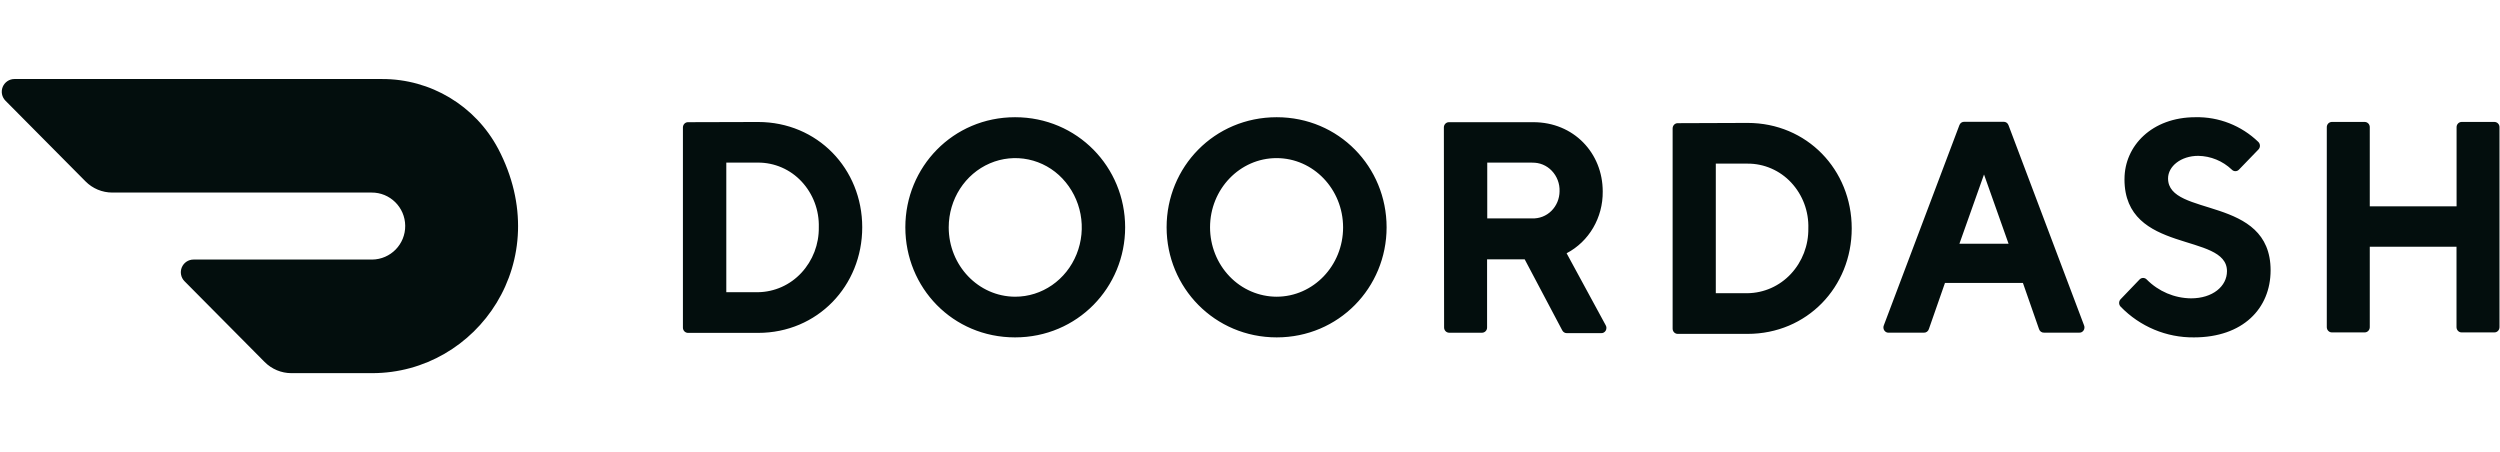 <svg width="177" height="32" viewBox="0 0 177 32" fill="none" xmlns="http://www.w3.org/2000/svg">
<g clip-path="url(#clip0_5169_2904)">
<path d="M51.422 11.513V20.688H53.674C54.248 20.679 54.816 20.553 55.342 20.318C55.868 20.083 56.342 19.743 56.736 19.318C57.546 18.448 57.989 17.29 57.971 16.093C57.988 15.498 57.889 14.906 57.68 14.35C57.471 13.794 57.156 13.286 56.754 12.854C56.357 12.428 55.88 12.09 55.35 11.859C54.821 11.629 54.25 11.511 53.674 11.512H51.423L51.422 11.513ZM53.674 8.637C57.871 8.637 61.046 11.94 61.046 16.093C61.046 20.246 57.871 23.568 53.674 23.568H48.707C48.66 23.567 48.613 23.557 48.569 23.538C48.526 23.519 48.486 23.491 48.453 23.457C48.42 23.423 48.394 23.382 48.377 23.337C48.359 23.293 48.35 23.245 48.351 23.197V9.023C48.351 8.818 48.511 8.651 48.707 8.651L53.674 8.637ZM71.864 21.007C73.771 21.013 75.492 19.822 76.226 17.99C76.585 17.094 76.681 16.112 76.502 15.162C76.323 14.213 75.877 13.336 75.218 12.639C74.57 11.953 73.732 11.483 72.816 11.291C71.899 11.099 70.947 11.194 70.085 11.564C68.323 12.319 67.172 14.108 67.169 16.093C67.169 18.799 69.267 20.994 71.864 21.007ZM71.865 8.299C76.283 8.299 79.66 11.835 79.66 16.093C79.66 20.351 76.283 23.887 71.864 23.887C67.447 23.887 64.098 20.368 64.098 16.093C64.098 11.818 67.477 8.299 71.865 8.299ZM90.392 21.007C92.99 21 95.093 18.803 95.091 16.096C95.087 13.388 92.98 11.195 90.382 11.194C87.783 11.194 85.674 13.386 85.671 16.093C85.671 17.397 86.168 18.648 87.053 19.569C87.487 20.023 88.005 20.384 88.579 20.631C89.152 20.878 89.769 21.006 90.392 21.007ZM90.39 8.299C94.794 8.299 98.171 11.818 98.171 16.093C98.171 20.368 94.781 23.887 90.39 23.887C86.001 23.887 82.596 20.368 82.596 16.093C82.596 11.818 85.973 8.299 90.39 8.299ZM108.472 11.513H105.297V15.462H108.472C108.723 15.473 108.973 15.432 109.208 15.341C109.443 15.25 109.657 15.112 109.836 14.934C110.204 14.572 110.413 14.07 110.417 13.543C110.427 13.276 110.383 13.009 110.288 12.759C110.193 12.509 110.05 12.282 109.866 12.09C109.686 11.901 109.469 11.752 109.229 11.653C108.989 11.555 108.731 11.508 108.472 11.517V11.513ZM102.225 9.023C102.225 8.818 102.386 8.651 102.582 8.651H108.561C111.411 8.651 113.473 10.826 113.473 13.558C113.495 15.406 112.502 17.103 110.916 17.93L113.673 23.008C113.711 23.066 113.733 23.134 113.735 23.204C113.737 23.274 113.721 23.343 113.687 23.404C113.653 23.464 113.604 23.513 113.544 23.546C113.484 23.578 113.417 23.592 113.349 23.586H110.93C110.862 23.587 110.796 23.569 110.739 23.533C110.682 23.498 110.636 23.447 110.606 23.386L107.948 18.36H105.285V23.185C105.286 23.233 105.278 23.281 105.26 23.326C105.243 23.371 105.217 23.412 105.184 23.446C105.15 23.481 105.111 23.508 105.067 23.527C105.024 23.546 104.977 23.556 104.929 23.557H102.598C102.551 23.556 102.504 23.546 102.46 23.527C102.417 23.508 102.377 23.481 102.344 23.446C102.311 23.412 102.285 23.371 102.268 23.326C102.25 23.281 102.242 23.233 102.242 23.185L102.226 9.024L102.225 9.023ZM121.479 11.583V20.759H123.73C124.305 20.751 124.872 20.626 125.398 20.392C125.924 20.157 126.399 19.818 126.794 19.394C127.604 18.524 128.047 17.368 128.03 16.171C128.049 15.576 127.951 14.982 127.743 14.425C127.534 13.868 127.22 13.359 126.817 12.926C126.42 12.5 125.941 12.161 125.411 11.931C124.88 11.7 124.308 11.582 123.731 11.585L121.479 11.583ZM123.73 8.703C127.927 8.703 131.102 12.01 131.102 16.171C131.102 20.332 127.927 23.639 123.73 23.639H118.778C118.731 23.638 118.684 23.628 118.64 23.609C118.597 23.59 118.557 23.562 118.524 23.528C118.491 23.493 118.465 23.452 118.448 23.408C118.43 23.363 118.422 23.315 118.422 23.267V9.094C118.422 8.888 118.582 8.721 118.778 8.721L123.73 8.703ZM140.468 12.352L138.726 17.258H142.207L140.468 12.352ZM137.704 20.031L136.564 23.297C136.541 23.374 136.493 23.441 136.429 23.487C136.365 23.534 136.287 23.557 136.208 23.554H133.734C133.671 23.56 133.608 23.548 133.551 23.521C133.493 23.493 133.445 23.451 133.409 23.397C133.373 23.343 133.351 23.281 133.346 23.216C133.34 23.151 133.352 23.086 133.378 23.026L138.723 8.867C138.748 8.792 138.796 8.728 138.86 8.683C138.924 8.639 139.001 8.618 139.079 8.622H141.846C141.924 8.617 142.001 8.639 142.065 8.683C142.13 8.727 142.178 8.792 142.203 8.867L147.548 23.026C147.574 23.086 147.585 23.151 147.579 23.216C147.574 23.281 147.552 23.343 147.515 23.397C147.48 23.45 147.431 23.493 147.374 23.52C147.317 23.547 147.253 23.559 147.19 23.552H144.718C144.639 23.556 144.561 23.533 144.497 23.486C144.432 23.44 144.385 23.373 144.362 23.296L143.222 20.03H137.704V20.031ZM150.415 12.671C150.415 10.326 152.36 8.299 155.432 8.299C157.086 8.261 158.688 8.89 159.888 10.047C159.924 10.082 159.953 10.125 159.973 10.171C159.993 10.219 160.003 10.269 160.003 10.32C160.003 10.371 159.993 10.422 159.973 10.469C159.953 10.516 159.924 10.558 159.888 10.593L158.518 12.01C158.485 12.045 158.446 12.072 158.402 12.091C158.359 12.11 158.312 12.119 158.265 12.119C158.218 12.119 158.171 12.11 158.128 12.091C158.084 12.072 158.045 12.045 158.012 12.01C157.367 11.396 156.52 11.048 155.635 11.034C154.407 11.034 153.498 11.777 153.498 12.634C153.498 15.406 160.759 13.807 160.759 19.14C160.756 21.842 158.795 23.887 155.33 23.887C154.367 23.897 153.413 23.711 152.523 23.338C151.633 22.966 150.826 22.416 150.15 21.72C150.113 21.685 150.084 21.642 150.064 21.596C150.044 21.549 150.034 21.498 150.034 21.447C150.034 21.396 150.044 21.345 150.064 21.298C150.084 21.252 150.113 21.209 150.15 21.174L151.475 19.793C151.508 19.757 151.548 19.728 151.592 19.708C151.637 19.689 151.685 19.678 151.733 19.678C151.782 19.678 151.83 19.689 151.874 19.708C151.919 19.728 151.959 19.757 151.992 19.793C152.826 20.633 153.949 21.11 155.123 21.123C156.658 21.123 157.67 20.269 157.67 19.199C157.67 16.427 150.413 18.027 150.413 12.693M173.926 9.004V14.608H167.78V9.004C167.781 8.956 167.772 8.909 167.754 8.864C167.737 8.819 167.711 8.778 167.678 8.744C167.645 8.71 167.605 8.682 167.562 8.663C167.518 8.644 167.471 8.634 167.424 8.633H165.093C165.046 8.634 164.999 8.644 164.955 8.663C164.912 8.682 164.872 8.71 164.839 8.744C164.806 8.778 164.78 8.819 164.763 8.864C164.745 8.909 164.736 8.956 164.737 9.004V23.162C164.737 23.367 164.898 23.534 165.093 23.534H167.424C167.619 23.534 167.78 23.367 167.78 23.162V17.469H173.921V23.162C173.921 23.367 174.082 23.534 174.277 23.534H176.608C176.805 23.534 176.964 23.367 176.964 23.162V9.004C176.965 8.956 176.956 8.909 176.939 8.864C176.921 8.819 176.895 8.778 176.862 8.744C176.829 8.71 176.79 8.682 176.746 8.663C176.703 8.644 176.656 8.634 176.608 8.633H174.277C174.182 8.636 174.092 8.676 174.027 8.746C173.961 8.815 173.925 8.908 173.926 9.004ZM35.266 10.523C33.649 7.479 30.485 5.583 27.045 5.595H1.015C0.839 5.596 0.667 5.649 0.521 5.748C0.375 5.847 0.26 5.988 0.192 6.152C0.125 6.316 0.108 6.496 0.142 6.67C0.177 6.844 0.261 7.003 0.385 7.128L6.056 12.843C6.556 13.349 7.239 13.633 7.948 13.633H26.299C27.607 13.619 28.676 14.671 28.689 15.981C28.703 17.291 27.655 18.364 26.347 18.377H13.696C13.52 18.377 13.348 18.43 13.201 18.528C13.054 18.627 12.94 18.767 12.871 18.932C12.803 19.096 12.785 19.276 12.82 19.451C12.854 19.625 12.938 19.785 13.063 19.91L18.737 25.63C19.241 26.136 19.921 26.419 20.629 26.419H26.351C33.796 26.419 39.425 18.44 35.266 10.52" fill="#030E0D"/>
</g>
<defs>
<clipPath id="clip0_5169_2904">
<rect width="177" height="21" fill="white" transform="translate(0 5.5)"/>
</clipPath>
</defs>
</svg>
